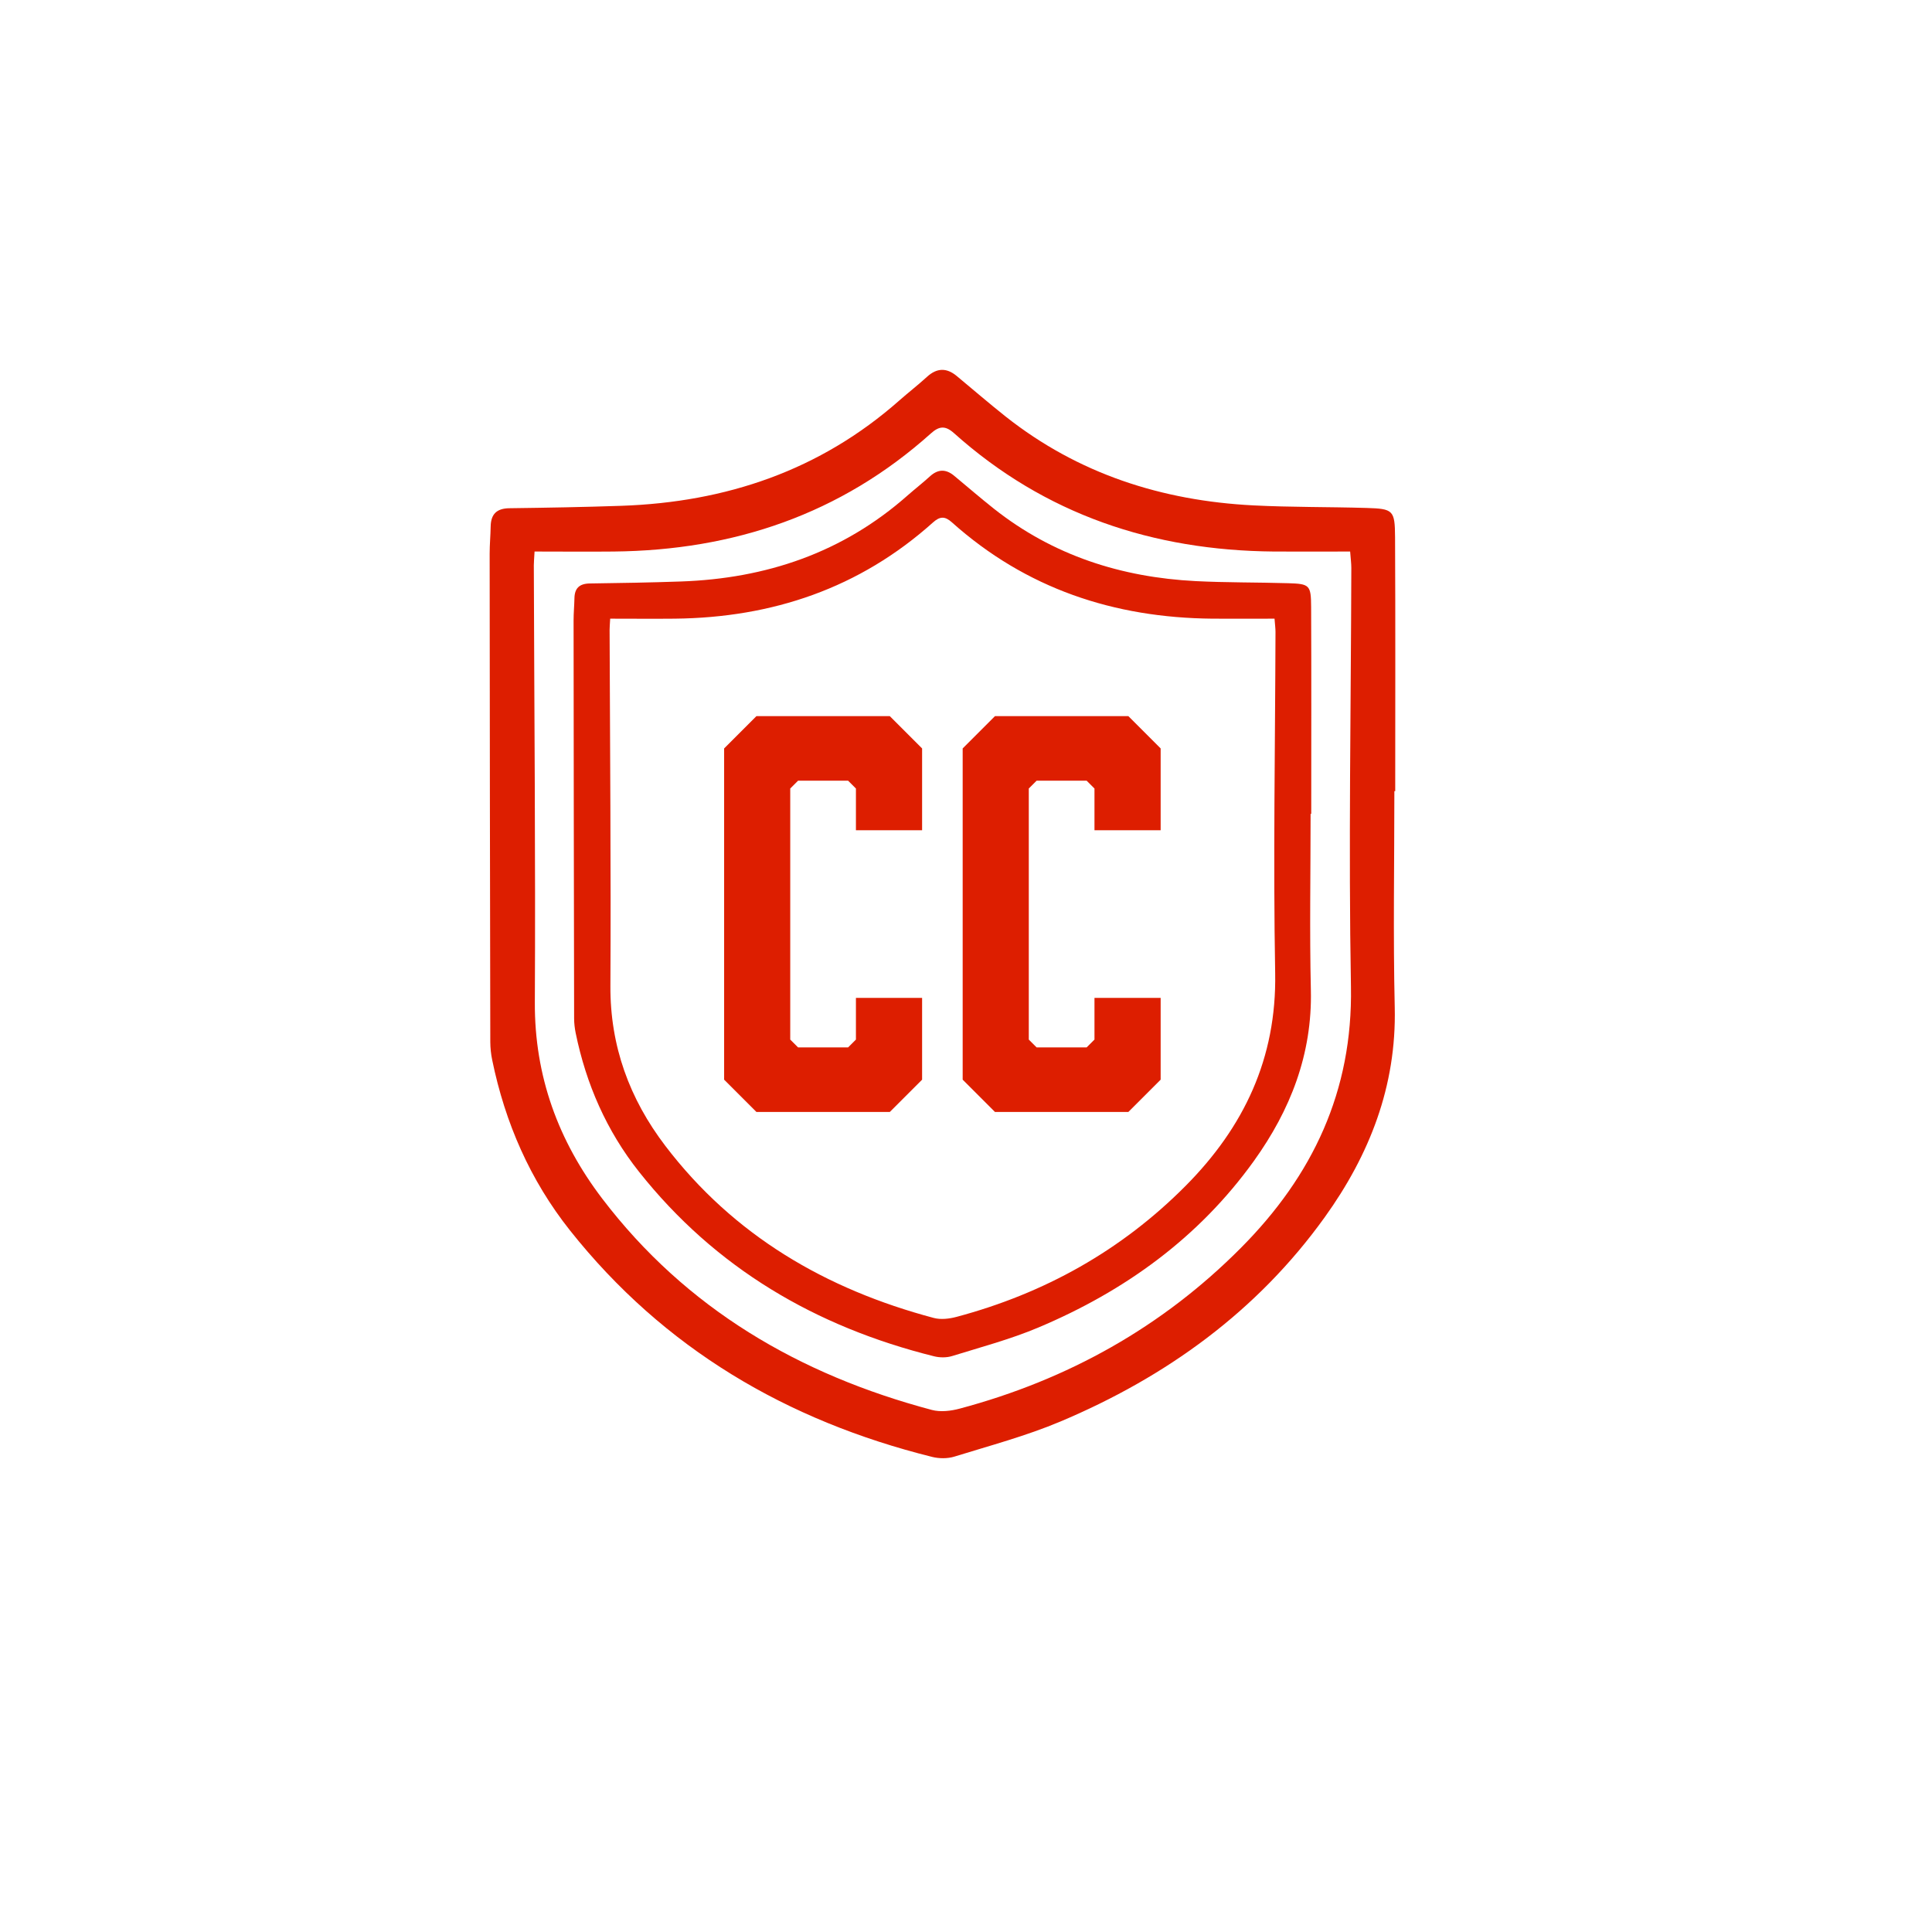 <?xml version="1.0" encoding="UTF-8"?>
<svg xmlns="http://www.w3.org/2000/svg" id="Layer_1" version="1.1" viewBox="0 0 360 360">
  <!-- Generator: Adobe Illustrator 29.7.1, SVG Export Plug-In . SVG Version: 2.1.1 Build 8)  -->
  <defs>
    <style>
      .st0 {
        fill: #dd1e00;
      }
    </style>
  </defs>
  <g>
    <path class="st0" d="M244.21,151.67c0,10.94-.2,21.89.05,32.82.28,11.95-3.83,22.38-10.61,31.83-10.27,14.3-24.06,24.26-40.16,31.04-5.19,2.19-10.69,3.65-16.08,5.32-1.04.32-2.31.31-3.38.04-22.04-5.49-40.73-16.43-54.96-34.38-6.04-7.62-9.85-16.33-11.8-25.85-.18-.89-.29-1.82-.29-2.73-.05-24.71-.08-49.43-.1-74.14,0-1.38.13-2.75.16-4.13.03-1.89.93-2.74,2.85-2.77,5.66-.08,11.32-.17,16.98-.37,15.88-.55,30.16-5.35,42.22-16.01,1.38-1.22,2.83-2.34,4.19-3.58,1.5-1.37,2.97-1.39,4.5-.12,2.47,2.05,4.9,4.15,7.42,6.15,11.01,8.71,23.72,12.78,37.59,13.49,5.73.29,11.47.22,17.21.39,4.02.12,4.29.32,4.31,4.42.06,12.85.02,25.71.02,38.56-.04,0-.07,0-.11,0ZM113.7,115.27c-.07,1.2-.11,1.65-.11,2.11.07,22.11.27,44.23.15,66.34-.06,11.22,3.57,21.05,10.23,29.79,12.75,16.73,29.94,26.73,50.02,32.07,1.31.35,2.9.16,4.25-.2,16.38-4.37,30.74-12.38,42.7-24.43,10.84-10.92,16.95-23.74,16.67-39.6-.38-21.19,0-42.39.06-63.58,0-.66-.09-1.32-.18-2.49-3.95,0-7.76.03-11.57,0-18.35-.16-34.75-5.6-48.57-17.97-1.31-1.17-2.24-1.09-3.51.05-13.69,12.26-29.93,17.73-48.12,17.92-3.96.04-7.92,0-12.02,0Z"></path>
    <path class="st0" d="M259.82,147.42c0,13.43-.24,26.87.07,40.29.34,14.67-4.7,27.48-13.03,39.08-12.6,17.55-29.54,29.78-49.29,38.1-6.37,2.68-13.12,4.48-19.74,6.53-1.27.39-2.84.38-4.15.05-27.06-6.74-49.99-20.17-67.47-42.2-7.42-9.35-12.09-20.05-14.49-31.73-.23-1.1-.35-2.23-.36-3.35-.06-30.34-.1-60.68-.12-91.02,0-1.69.16-3.38.19-5.07.04-2.32,1.14-3.37,3.49-3.4,6.95-.09,13.9-.21,20.85-.45,19.5-.67,37.03-6.57,51.83-19.65,1.69-1.49,3.48-2.87,5.14-4.39,1.84-1.68,3.65-1.71,5.53-.15,3.04,2.52,6.02,5.1,9.11,7.55,13.52,10.69,29.12,15.69,46.15,16.56,7.03.36,14.09.27,21.13.48,4.93.15,5.26.4,5.29,5.43.08,15.78.03,31.56.03,47.34-.05,0-.09,0-.14,0ZM99.61,102.74c-.08,1.47-.14,2.03-.14,2.59.08,27.15.33,54.29.19,81.44-.07,13.77,4.38,25.84,12.56,36.58,15.65,20.54,36.75,32.81,61.41,39.37,1.61.43,3.56.2,5.22-.25,20.11-5.37,37.74-15.2,52.42-29.99,13.31-13.4,20.81-29.14,20.46-48.61-.46-26.01,0-52.03.07-78.05,0-.81-.11-1.62-.22-3.05-4.85,0-9.52.03-14.2,0-22.52-.19-42.66-6.88-59.62-22.06-1.61-1.44-2.75-1.34-4.31.06-16.8,15.06-36.74,21.77-59.07,22-4.86.05-9.72,0-14.76,0Z"></path>
  </g>
  <g>
    <path class="st0" d="M134.93,201.19v-61.73l6.02-6.02h24.85l6.02,6.02v15.24h-12.33v-7.77l-1.46-1.46h-9.32l-1.46,1.46v46.78l1.46,1.46h9.32l1.46-1.46v-7.77h12.33v15.24l-6.02,6.02h-24.85l-6.02-6.02Z"></path>
    <path class="st0" d="M179.38,201.19v-61.73l6.02-6.02h24.85l6.02,6.02v15.24h-12.33v-7.77l-1.46-1.46h-9.32l-1.46,1.46v46.78l1.46,1.46h9.32l1.46-1.46v-7.77h12.33v15.24l-6.02,6.02h-24.85l-6.02-6.02Z"></path>
  </g>
</svg>
